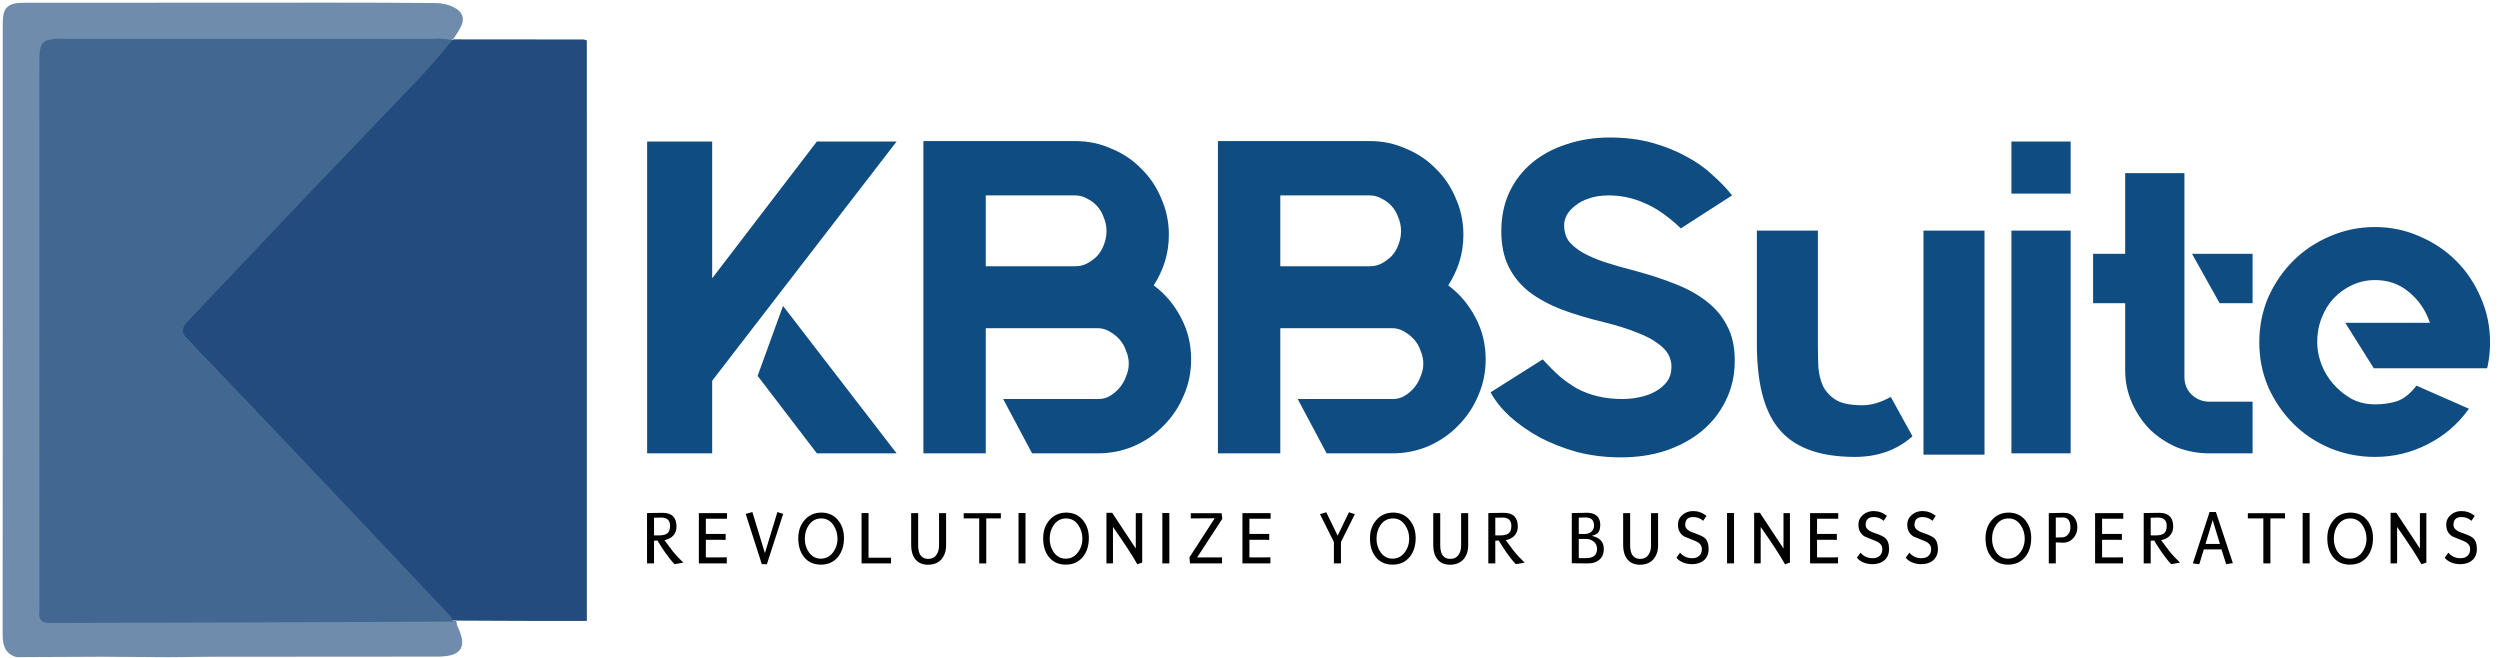 <svg width="954" height="251" viewBox="0 0 954 251" fill="none" xmlns="http://www.w3.org/2000/svg">
<path d="M289.11 143.42L298.8 116.73L342.15 173H311.72L289.11 143.42ZM342.15 54L271.77 145.29V173H246.95V54H271.77V106.19L311.72 54H342.15ZM440.26 108.91C444.567 112.083 448.023 116.163 450.63 121.15C453.237 126.023 454.54 131.35 454.54 137.13C454.54 142.117 453.577 146.763 451.65 151.07C449.837 155.377 447.287 159.173 444 162.46C440.827 165.747 437.03 168.353 432.61 170.28C428.303 172.093 423.713 173 418.84 173H393.85L382.8 152.26H419.18C420.767 152.26 422.24 151.863 423.6 151.07C425.073 150.163 426.32 149.087 427.34 147.84C428.36 146.593 429.153 145.177 429.72 143.59C430.4 142.003 430.74 140.417 430.74 138.83C430.74 137.13 430.4 135.487 429.72 133.9C429.153 132.2 428.303 130.727 427.17 129.48C426.037 128.233 424.733 127.213 423.26 126.42C421.9 125.627 420.427 125.23 418.84 125.23H376.17V173H352.37V53.83H410.34C415.213 53.83 419.803 54.793 424.11 56.72C428.53 58.533 432.327 61.083 435.5 64.37C438.787 67.543 441.337 71.34 443.15 75.76C445.077 80.067 446.04 84.657 446.04 89.53C446.04 93.157 445.53 96.613 444.51 99.9C443.49 103.073 442.073 106.077 440.26 108.91ZM410.34 101.6C411.927 101.6 413.4 101.26 414.76 100.58C416.233 99.787 417.537 98.823 418.67 97.69C419.803 96.443 420.653 95.027 421.22 93.44C421.9 91.74 422.24 89.983 422.24 88.17C422.24 86.357 421.9 84.657 421.22 83.07C420.653 81.37 419.803 79.897 418.67 78.65C417.537 77.403 416.233 76.44 414.76 75.76C413.4 74.967 411.927 74.57 410.34 74.57H376.17V101.6H410.34ZM552.653 108.91C556.959 112.083 560.416 116.163 563.023 121.15C565.629 126.023 566.933 131.35 566.933 137.13C566.933 142.117 565.969 146.763 564.043 151.07C562.229 155.377 559.679 159.173 556.393 162.46C553.219 165.747 549.423 168.353 545.003 170.28C540.696 172.093 536.106 173 531.233 173H506.243L495.193 152.26H531.573C533.159 152.26 534.633 151.863 535.993 151.07C537.466 150.163 538.713 149.087 539.733 147.84C540.753 146.593 541.546 145.177 542.113 143.59C542.793 142.003 543.133 140.417 543.133 138.83C543.133 137.13 542.793 135.487 542.113 133.9C541.546 132.2 540.696 130.727 539.563 129.48C538.429 128.233 537.126 127.213 535.653 126.42C534.293 125.627 532.819 125.23 531.233 125.23H488.563V173H464.763V53.83H522.733C527.606 53.83 532.196 54.793 536.503 56.72C540.923 58.533 544.719 61.083 547.893 64.37C551.179 67.543 553.729 71.34 555.543 75.76C557.469 80.067 558.433 84.657 558.433 89.53C558.433 93.157 557.923 96.613 556.903 99.9C555.883 103.073 554.466 106.077 552.653 108.91ZM522.733 101.6C524.319 101.6 525.793 101.26 527.153 100.58C528.626 99.787 529.929 98.823 531.063 97.69C532.196 96.443 533.046 95.027 533.613 93.44C534.293 91.74 534.633 89.983 534.633 88.17C534.633 86.357 534.293 84.657 533.613 83.07C533.046 81.37 532.196 79.897 531.063 78.65C529.929 77.403 528.626 76.44 527.153 75.76C525.793 74.967 524.319 74.57 522.733 74.57H488.563V101.6H522.733ZM624.404 103.47C629.844 104.943 634.831 106.587 639.364 108.4C644.011 110.213 647.978 112.423 651.264 115.03C654.664 117.637 657.271 120.753 659.084 124.38C661.011 128.007 661.974 132.313 661.974 137.3V137.81C661.974 143.25 660.841 148.237 658.574 152.77C656.421 157.303 653.361 161.213 649.394 164.5C645.541 167.673 640.951 170.167 635.624 171.98C630.411 173.68 624.688 174.53 618.454 174.53C612.674 174.53 607.121 173.85 601.794 172.49C596.581 171.017 591.821 169.147 587.514 166.88C583.208 164.5 579.411 161.837 576.124 158.89C572.951 155.943 570.514 152.883 568.814 149.71L588.704 137.13C590.858 139.51 593.011 141.663 595.164 143.59C597.318 145.403 599.584 146.99 601.964 148.35C604.344 149.597 606.951 150.56 609.784 151.24C612.618 151.92 615.734 152.26 619.134 152.26C621.288 152.26 623.441 152.033 625.594 151.58C627.861 151.127 629.901 150.39 631.714 149.37C633.528 148.35 635.001 147.103 636.134 145.63C637.268 144.043 637.834 142.117 637.834 139.85C637.834 138.263 637.438 136.733 636.644 135.26C635.851 133.787 634.491 132.37 632.564 131.01C630.638 129.537 628.031 128.177 624.744 126.93C621.458 125.57 617.321 124.267 612.334 123.02C606.214 121.547 600.718 119.903 595.844 118.09C590.971 116.163 586.834 113.897 583.434 111.29C580.034 108.57 577.428 105.34 575.614 101.6C573.801 97.86 572.894 93.44 572.894 88.34C572.894 82.787 573.914 77.8 575.954 73.38C578.108 68.847 581.054 65.05 584.794 61.99C588.534 58.93 592.898 56.607 597.884 55.02C602.984 53.32 608.424 52.47 614.204 52.47C620.211 52.47 625.651 53.15 630.524 54.51C635.398 55.87 639.761 57.627 643.614 59.78C647.468 61.82 650.811 64.2 653.644 66.92C656.591 69.527 659.028 72.077 660.954 74.57L641.404 87.15C636.531 82.503 631.884 79.273 627.464 77.46C623.158 75.533 618.624 74.57 613.864 74.57C610.918 74.57 608.368 74.967 606.214 75.76C604.174 76.44 602.474 77.347 601.114 78.48C599.754 79.5 598.678 80.69 597.884 82.05C597.204 83.41 596.864 84.713 596.864 85.96C596.864 88.227 597.431 90.21 598.564 91.91C599.811 93.497 601.568 94.97 603.834 96.33C606.214 97.69 609.104 98.937 612.504 100.07C616.018 101.203 619.984 102.337 624.404 103.47ZM757.286 88V173.51H733.996V88H757.286ZM721.586 151.58L729.746 166.37V166.54C723.853 171.753 716.543 174.36 707.816 174.36C693.989 174.36 684.186 170.62 678.406 163.14C673.079 156.453 670.416 145.8 670.416 131.18V88H693.706V131.18C693.706 134.24 693.763 137.187 693.876 140.02C694.103 142.853 694.726 145.347 695.746 147.5C696.879 149.653 698.579 151.41 700.846 152.77C703.113 154.017 706.343 154.64 710.536 154.64C712.463 154.64 714.333 154.357 716.146 153.79C717.959 153.223 719.659 152.487 721.246 151.58H721.586ZM767.555 173V88H790.165V173H767.555ZM767.555 54H790.165V73.89H767.555V54ZM859.586 96.84V115.71H847.006L836.466 96.84H859.586ZM833.576 143.93C833.576 146.537 834.483 148.747 836.296 150.56C838.223 152.373 840.49 153.28 843.096 153.28H859.586V173H843.096C838.676 173 834.483 172.207 830.516 170.62C826.663 168.92 823.263 166.653 820.316 163.82C817.483 160.873 815.216 157.473 813.516 153.62C811.816 149.767 810.966 145.63 810.966 141.21V115.71H798.726V96.84H810.966V66.07H833.576V143.93ZM906.344 86.64C912.351 86.64 918.017 87.83 923.344 90.21C928.671 92.477 933.317 95.593 937.284 99.56C941.251 103.527 944.367 108.173 946.634 113.5C949.014 118.827 950.204 124.55 950.204 130.67C950.204 133.957 949.864 137.13 949.184 140.19L949.014 140.53H905.834L894.954 123.19H927.254C925.667 118.43 923.004 114.52 919.264 111.46C915.637 108.4 911.331 106.87 906.344 106.87C903.284 106.87 900.394 107.493 897.674 108.74C894.954 109.987 892.574 111.687 890.534 113.84C888.607 115.88 887.077 118.373 885.944 121.32C884.811 124.153 884.244 127.27 884.244 130.67C884.244 133.277 884.754 135.997 885.774 138.83C886.794 141.55 888.267 144.043 890.194 146.31C892.121 148.577 894.444 150.503 897.164 152.09C899.884 153.563 902.944 154.3 906.344 154.3C909.404 154.3 912.181 153.903 914.674 153.11C917.281 152.203 919.717 150.277 921.984 147.33L922.154 147.16L922.494 147.33L942.214 156L941.874 156.34C937.794 162.007 932.581 166.427 926.234 169.6C920.001 172.773 913.371 174.36 906.344 174.36C900.224 174.36 894.444 173.227 889.004 170.96C883.677 168.693 879.031 165.577 875.064 161.61C871.097 157.643 867.924 152.997 865.544 147.67C863.277 142.343 862.144 136.677 862.144 130.67C862.144 124.55 863.277 118.827 865.544 113.5C867.924 108.173 871.097 103.527 875.064 99.56C879.031 95.593 883.677 92.477 889.004 90.21C894.444 87.83 900.224 86.64 906.344 86.64Z" fill="#0F4C81"/>
<path d="M173.184 15.019C189.67 15.03 206.155 15.041 222.641 15.065C222.951 15.065 223.262 15.225 223.934 15.409C223.938 88.98 223.942 162.64 223.946 236.951C207.775 236.952 191.53 236.953 174.451 236.825C172.842 236.7 172.068 236.703 171.239 236.372C170.859 235.466 170.631 234.805 170.195 234.339C150.119 212.891 130.056 191.43 109.921 170.037C97.06 156.373 84.118 142.785 71.138 129.234C68.829 126.825 68.718 124.911 71.058 122.435C86.449 106.149 101.719 89.75 117.102 73.456C130.44 59.328 143.911 45.325 157.247 31.194C162.021 26.136 166.572 20.866 171.503 15.694C172.249 15.469 172.717 15.244 173.184 15.019Z" fill="#234B7D"/>
<path d="M173.173 14.635C172.717 15.244 172.249 15.469 171.193 15.422C168.788 15.039 166.972 14.831 165.155 14.831C119.187 14.816 73.219 14.822 27.251 14.825C15.198 14.825 15.198 14.825 15.199 26.712C15.203 94.831 15.205 162.95 15.215 231.07C15.215 233.981 14.395 236.937 19.403 236.919C70.032 236.727 120.663 236.747 171.293 236.707C172.068 236.703 172.843 236.7 173.992 236.799C174.395 237.532 174.228 238.259 174.484 238.779C178.481 246.896 176.2 250.552 167.069 250.559C138.433 250.578 109.797 250.59 80.234 250.619C74.284 250.683 69.263 250.733 64.242 250.784C56.211 250.726 48.18 250.668 39.22 250.612C27.609 250.664 16.927 250.713 6.244 250.763C2.018 249.468 1.003 246.412 1.006 242.289C1.069 164.473 1.042 86.657 1.053 8.841C1.054 2.825 2.901 1.055 9.324 1.044C34.319 1.004 59.313 1.025 84.308 1.024C111.635 1.022 138.963 0.916 166.288 1.161C169.433 1.19 173.561 2.296 175.462 4.459C178.321 7.712 175.294 11.245 173.173 14.635Z" fill="#708CAC"/>
<path d="M172.947 237.169C121.747 237.545 70.492 237.526 19.237 237.718C14.168 237.737 14.998 234.769 14.997 231.845C14.988 163.448 14.985 95.051 14.981 26.654C14.981 14.719 14.981 14.719 27.183 14.718C73.718 14.715 120.253 14.709 166.789 14.724C168.628 14.725 170.466 14.934 172.619 15.318C168.223 20.785 163.616 26.076 158.783 31.155C145.282 45.343 131.645 59.403 118.142 73.589C102.57 89.949 87.111 106.416 71.53 122.768C69.161 125.254 69.274 127.175 71.611 129.595C84.752 143.2 97.853 156.845 110.873 170.564C131.257 192.044 151.567 213.592 171.89 235.128C172.332 235.596 172.563 236.26 172.947 237.169Z" fill="#426791"/>
<path d="M257.422 215.293C256.406 214.277 255.225 212.812 253.877 210.898C252.959 209.59 251.963 208.047 250.889 206.27L249.57 206.328V215H246.904V195.781L252.939 195.693C256.436 195.732 258.174 197.5 258.154 200.996C258.135 202.383 257.715 203.516 256.895 204.395C256.074 205.273 254.961 205.85 253.555 206.123C254.219 207.041 255.293 208.477 256.777 210.43C257.578 211.465 258.906 212.891 260.762 214.707L257.422 215.293ZM252.178 197.51L249.57 197.568V204.307H251.504C252.949 204.307 254.004 204.043 254.668 203.516C255.352 202.988 255.693 202.041 255.693 200.674C255.693 198.506 254.521 197.451 252.178 197.51ZM269.349 197.949V203.75H276.908V206.006L269.349 205.977V212.715L277.347 212.686V215H266.683V195.811H277.435V197.949H269.349ZM292.644 215.293H290.71L284.558 196.104L287.107 195.4L291.882 211.074L296.657 195.4L298.855 196.104L292.644 215.293ZM313.243 215.469C310.45 215.469 308.272 214.453 306.71 212.422C305.304 210.605 304.61 208.242 304.63 205.332C304.63 202.617 305.411 200.352 306.973 198.535C308.614 196.602 310.772 195.625 313.448 195.605C316.104 195.605 318.233 196.582 319.835 198.535C321.319 200.352 322.061 202.617 322.061 205.332C322.061 208.203 321.319 210.576 319.835 212.451C318.233 214.463 316.036 215.469 313.243 215.469ZM313.389 197.832C311.436 197.832 309.864 198.662 308.673 200.322C307.638 201.807 307.12 203.564 307.12 205.596C307.12 207.549 307.638 209.268 308.673 210.752C309.825 212.373 311.348 213.184 313.243 213.184C315.138 213.184 316.69 212.383 317.901 210.781C319.014 209.297 319.581 207.588 319.6 205.654C319.6 203.643 319.073 201.875 318.018 200.352C316.866 198.672 315.323 197.832 313.389 197.832ZM328.774 215V195.781H331.44V212.832H340.024V215H328.774ZM361.033 208.086C361.033 210.312 360.418 212.109 359.188 213.477C357.977 214.824 356.287 215.498 354.119 215.498C351.99 215.498 350.369 214.785 349.256 213.359C348.221 212.031 347.703 210.273 347.703 208.086V195.811H350.369V208.086C350.369 211.523 351.639 213.252 354.178 213.271C355.604 213.271 356.668 212.744 357.371 211.689C358.016 210.791 358.338 209.59 358.338 208.086V195.811H361.033V208.086ZM376.359 197.832V215H373.664V197.832H367.746V195.84H381.925V197.832H376.359ZM388.667 215V195.752H391.333V215H388.667ZM406.688 215.469C403.895 215.469 401.718 214.453 400.155 212.422C398.749 210.605 398.055 208.242 398.075 205.332C398.075 202.617 398.856 200.352 400.419 198.535C402.059 196.602 404.218 195.625 406.893 195.605C409.55 195.605 411.679 196.582 413.28 198.535C414.764 200.352 415.507 202.617 415.507 205.332C415.507 208.203 414.764 210.576 413.28 212.451C411.679 214.463 409.481 215.469 406.688 215.469ZM406.835 197.832C404.882 197.832 403.309 198.662 402.118 200.322C401.083 201.807 400.565 203.564 400.565 205.596C400.565 207.549 401.083 209.268 402.118 210.752C403.27 212.373 404.794 213.184 406.688 213.184C408.583 213.184 410.136 212.383 411.346 210.781C412.46 209.297 413.026 207.588 413.046 205.654C413.046 203.643 412.518 201.875 411.464 200.352C410.311 198.672 408.768 197.832 406.835 197.832ZM433.996 215.322C432.2 212.08 429.104 207.334 424.709 201.084V214.971L422.219 215V195.693H424.416L433.411 209.316V195.811H435.871V214.678L433.996 215.322ZM443.551 215V195.752H446.217V215H443.551ZM456.826 212.715H466.318V215H454.101L453.896 212.686L463.535 197.773L454.394 197.832V195.84H466.171L466.435 197.979L456.826 212.715ZM476.78 197.949V203.75H484.339V206.006L476.78 205.977V212.715L484.779 212.686V215H474.114V195.811H484.866V197.949H476.78ZM511.709 206.826V215H509.014V206.826L503.711 196.191L506.114 195.488L510.45 204.424L514.756 195.488L517.012 196.191L511.709 206.826ZM531.4 215.469C528.607 215.469 526.43 214.453 524.867 212.422C523.461 210.605 522.768 208.242 522.787 205.332C522.787 202.617 523.568 200.352 525.131 198.535C526.771 196.602 528.93 195.625 531.605 195.605C534.262 195.605 536.391 196.582 537.992 198.535C539.477 200.352 540.219 202.617 540.219 205.332C540.219 208.203 539.477 210.576 537.992 212.451C536.391 214.463 534.193 215.469 531.4 215.469ZM531.547 197.832C529.594 197.832 528.021 198.662 526.83 200.322C525.795 201.807 525.277 203.564 525.277 205.596C525.277 207.549 525.795 209.268 526.83 210.752C527.982 212.373 529.506 213.184 531.4 213.184C533.295 213.184 534.848 212.383 536.059 210.781C537.172 209.297 537.738 207.588 537.758 205.654C537.758 203.643 537.23 201.875 536.176 200.352C535.023 198.672 533.48 197.832 531.547 197.832ZM560.261 208.086C560.261 210.312 559.646 212.109 558.416 213.477C557.205 214.824 555.515 215.498 553.347 215.498C551.218 215.498 549.597 214.785 548.484 213.359C547.449 212.031 546.931 210.273 546.931 208.086V195.811H549.597V208.086C549.597 211.523 550.867 213.252 553.406 213.271C554.832 213.271 555.896 212.744 556.599 211.689C557.244 210.791 557.566 209.59 557.566 208.086V195.811H560.261V208.086ZM578.458 215.293C577.443 214.277 576.261 212.812 574.913 210.898C573.995 209.59 572.999 208.047 571.925 206.27L570.607 206.328V215H567.941V195.781L573.976 195.693C577.472 195.732 579.21 197.5 579.191 200.996C579.171 202.383 578.751 203.516 577.931 204.395C577.111 205.273 575.997 205.85 574.591 206.123C575.255 207.041 576.329 208.477 577.814 210.43C578.614 211.465 579.943 212.891 581.798 214.707L578.458 215.293ZM573.214 197.51L570.607 197.568V204.307H572.54C573.986 204.307 575.04 204.043 575.704 203.516C576.388 202.988 576.73 202.041 576.73 200.674C576.73 198.506 575.558 197.451 573.214 197.51ZM605.858 215L599.793 214.941V195.781L604.745 195.693C604.784 195.693 604.92 195.684 605.155 195.664C605.155 195.664 605.291 195.664 605.565 195.664C607.108 195.664 608.329 196.025 609.227 196.748C610.184 197.549 610.663 198.711 610.663 200.234C610.663 201.914 610.243 203.057 609.403 203.662C608.954 203.955 608.299 204.229 607.44 204.482C610.506 205.146 612.03 206.816 612.01 209.492C612.01 211.289 611.424 212.676 610.252 213.652C609.159 214.57 607.694 215.02 605.858 215ZM604.95 197.451C604.676 197.451 603.846 197.48 602.459 197.539V203.75L604.51 203.779C605.584 203.799 606.463 203.535 607.147 202.988C607.909 202.383 608.289 201.562 608.289 200.527C608.289 198.477 607.176 197.451 604.95 197.451ZM605.213 205.654H602.459V212.979H605.272C608.045 212.979 609.432 211.807 609.432 209.463C609.432 208.311 609.022 207.393 608.202 206.709C607.381 206.006 606.385 205.654 605.213 205.654ZM632.727 208.086C632.727 210.312 632.111 212.109 630.881 213.477C629.67 214.824 627.98 215.498 625.812 215.498C623.684 215.498 622.062 214.785 620.949 213.359C619.914 212.031 619.396 210.273 619.396 208.086V195.811H622.062V208.086C622.062 211.523 623.332 213.252 625.871 213.271C627.297 213.271 628.361 212.744 629.064 211.689C629.709 210.791 630.031 209.59 630.031 208.086V195.811H632.727V208.086ZM645.679 215.293C644.546 215.293 643.453 215.098 642.398 214.707C641.226 214.258 640.337 213.623 639.732 212.803L641.109 210.898C642.32 212.324 643.873 213.027 645.767 213.008C646.88 213.008 647.769 212.705 648.433 212.1C649.097 211.494 649.429 210.635 649.429 209.521C649.429 208.174 648.638 207.168 647.056 206.504C646.08 206.113 644.605 205.508 642.632 204.688C641.07 203.711 640.298 202.197 640.318 200.146C640.337 198.623 640.943 197.373 642.134 196.396C643.228 195.479 644.556 195.02 646.119 195.02C647.955 195.02 649.644 195.625 651.187 196.836L649.927 198.74C648.873 197.783 647.603 197.305 646.119 197.305C644.087 197.305 643.072 198.311 643.072 200.322C643.072 201.592 644.107 202.578 646.177 203.281C648.365 204.023 649.8 204.678 650.484 205.244C651.5 206.123 652.007 207.529 652.007 209.463C652.007 211.318 651.421 212.754 650.25 213.77C649.078 214.785 647.554 215.293 645.679 215.293ZM659.042 215V195.752H661.708V215H659.042ZM681.165 215.322C679.368 212.08 676.272 207.334 671.878 201.084V214.971L669.388 215V195.693H671.585L680.579 209.316V195.811H683.04V214.678L681.165 215.322ZM693.385 197.949V203.75H700.944V206.006L693.385 205.977V212.715L701.383 212.686V215H690.719V195.811H701.471V197.949H693.385ZM714.541 215.293C713.408 215.293 712.314 215.098 711.26 214.707C710.088 214.258 709.199 213.623 708.594 212.803L709.971 210.898C711.182 212.324 712.734 213.027 714.629 213.008C715.742 213.008 716.631 212.705 717.295 212.1C717.959 211.494 718.291 210.635 718.291 209.521C718.291 208.174 717.5 207.168 715.918 206.504C714.941 206.113 713.467 205.508 711.494 204.688C709.932 203.711 709.16 202.197 709.18 200.146C709.199 198.623 709.805 197.373 710.996 196.396C712.09 195.479 713.418 195.02 714.98 195.02C716.816 195.02 718.506 195.625 720.049 196.836L718.789 198.74C717.734 197.783 716.465 197.305 714.98 197.305C712.949 197.305 711.934 198.311 711.934 200.322C711.934 201.592 712.969 202.578 715.039 203.281C717.227 204.023 718.662 204.678 719.346 205.244C720.361 206.123 720.869 207.529 720.869 209.463C720.869 211.318 720.283 212.754 719.111 213.77C717.939 214.785 716.416 215.293 714.541 215.293ZM733.177 215.293C732.045 215.293 730.951 215.098 729.896 214.707C728.724 214.258 727.836 213.623 727.23 212.803L728.607 210.898C729.818 212.324 731.371 213.027 733.265 213.008C734.379 213.008 735.267 212.705 735.931 212.1C736.595 211.494 736.927 210.635 736.927 209.521C736.927 208.174 736.136 207.168 734.554 206.504C733.578 206.113 732.103 205.508 730.13 204.688C728.568 203.711 727.796 202.197 727.816 200.146C727.836 198.623 728.441 197.373 729.632 196.396C730.726 195.479 732.054 195.02 733.617 195.02C735.453 195.02 737.142 195.625 738.685 196.836L737.425 198.74C736.371 197.783 735.101 197.305 733.617 197.305C731.586 197.305 730.57 198.311 730.57 200.322C730.57 201.592 731.605 202.578 733.675 203.281C735.863 204.023 737.298 204.678 737.982 205.244C738.998 206.123 739.505 207.529 739.505 209.463C739.505 211.318 738.92 212.754 737.748 213.77C736.576 214.785 735.052 215.293 733.177 215.293ZM766.29 215.469C763.497 215.469 761.319 214.453 759.757 212.422C758.35 210.605 757.657 208.242 757.677 205.332C757.677 202.617 758.458 200.352 760.02 198.535C761.661 196.602 763.819 195.625 766.495 195.605C769.151 195.605 771.28 196.582 772.882 198.535C774.366 200.352 775.108 202.617 775.108 205.332C775.108 208.203 774.366 210.576 772.882 212.451C771.28 214.463 769.083 215.469 766.29 215.469ZM766.436 197.832C764.483 197.832 762.911 198.662 761.72 200.322C760.684 201.807 760.167 203.564 760.167 205.596C760.167 207.549 760.684 209.268 761.72 210.752C762.872 212.373 764.395 213.184 766.29 213.184C768.184 213.184 769.737 212.383 770.948 210.781C772.061 209.297 772.628 207.588 772.647 205.654C772.647 203.643 772.12 201.875 771.065 200.352C769.913 198.672 768.37 197.832 766.436 197.832ZM787.241 207.09C786.479 207.09 785.561 207.051 784.487 206.973V215H781.821V195.811L787.475 195.693C789.096 195.654 790.375 196.162 791.313 197.217C792.25 198.252 792.719 199.59 792.719 201.23C792.719 202.832 792.202 204.209 791.166 205.361C790.131 206.514 788.823 207.09 787.241 207.09ZM787.123 197.451L784.487 197.51V205.098L786.83 205.068C787.827 205.049 788.618 204.658 789.203 203.896C789.789 203.193 790.082 202.334 790.082 201.318C790.082 198.701 789.096 197.412 787.123 197.451ZM802.156 197.949V203.75H809.715V206.006L802.156 205.977V212.715L810.154 212.686V215H799.49V195.811H810.242V197.949H802.156ZM828.556 215.293C827.541 214.277 826.359 212.812 825.011 210.898C824.093 209.59 823.097 208.047 822.023 206.27L820.705 206.328V215H818.039V195.781L824.074 195.693C827.57 195.732 829.308 197.5 829.289 200.996C829.269 202.383 828.849 203.516 828.029 204.395C827.209 205.273 826.095 205.85 824.689 206.123C825.353 207.041 826.427 208.477 827.912 210.43C828.713 211.465 830.041 212.891 831.896 214.707L828.556 215.293ZM823.312 197.51L820.705 197.568V204.307H822.638C824.084 204.307 825.138 204.043 825.802 203.516C826.486 202.988 826.828 202.041 826.828 200.674C826.828 198.506 825.656 197.451 823.312 197.51ZM849.507 215.293L847.72 209.639H840.982L839.253 215.293L836.792 215L843.179 195.371H845.581L852.056 214.883L849.507 215.293ZM844.351 198.477L841.626 207.559H847.134L844.351 198.477ZM866.386 197.832V215H863.69V197.832H857.772V195.84H871.952V197.832H866.386ZM878.694 215V195.752H881.36V215H878.694ZM896.715 215.469C893.922 215.469 891.744 214.453 890.182 212.422C888.775 210.605 888.082 208.242 888.102 205.332C888.102 202.617 888.883 200.352 890.445 198.535C892.086 196.602 894.244 195.625 896.92 195.605C899.576 195.605 901.705 196.582 903.307 198.535C904.791 200.352 905.533 202.617 905.533 205.332C905.533 208.203 904.791 210.576 903.307 212.451C901.705 214.463 899.508 215.469 896.715 215.469ZM896.861 197.832C894.908 197.832 893.336 198.662 892.145 200.322C891.109 201.807 890.592 203.564 890.592 205.596C890.592 207.549 891.109 209.268 892.145 210.752C893.297 212.373 894.82 213.184 896.715 213.184C898.609 213.184 900.162 212.383 901.373 210.781C902.486 209.297 903.053 207.588 903.072 205.654C903.072 203.643 902.545 201.875 901.49 200.352C900.338 198.672 898.795 197.832 896.861 197.832ZM924.023 215.322C922.226 212.08 919.13 207.334 914.736 201.084V214.971L912.246 215V195.693H914.443L923.437 209.316V195.811H925.898V214.678L924.023 215.322ZM938.851 215.293C937.718 215.293 936.624 215.098 935.57 214.707C934.398 214.258 933.509 213.623 932.904 212.803L934.28 210.898C935.491 212.324 937.044 213.027 938.939 213.008C940.052 213.008 940.941 212.705 941.605 212.1C942.269 211.494 942.601 210.635 942.601 209.521C942.601 208.174 941.81 207.168 940.228 206.504C939.251 206.113 937.777 205.508 935.804 204.688C934.241 203.711 933.47 202.197 933.489 200.146C933.509 198.623 934.114 197.373 935.306 196.396C936.4 195.479 937.728 195.02 939.29 195.02C941.126 195.02 942.816 195.625 944.359 196.836L943.099 198.74C942.044 197.783 940.775 197.305 939.29 197.305C937.259 197.305 936.243 198.311 936.243 200.322C936.243 201.592 937.279 202.578 939.349 203.281C941.536 204.023 942.972 204.678 943.655 205.244C944.671 206.123 945.179 207.529 945.179 209.463C945.179 211.318 944.593 212.754 943.421 213.77C942.249 214.785 940.726 215.293 938.851 215.293Z" fill="black"/>
</svg>
